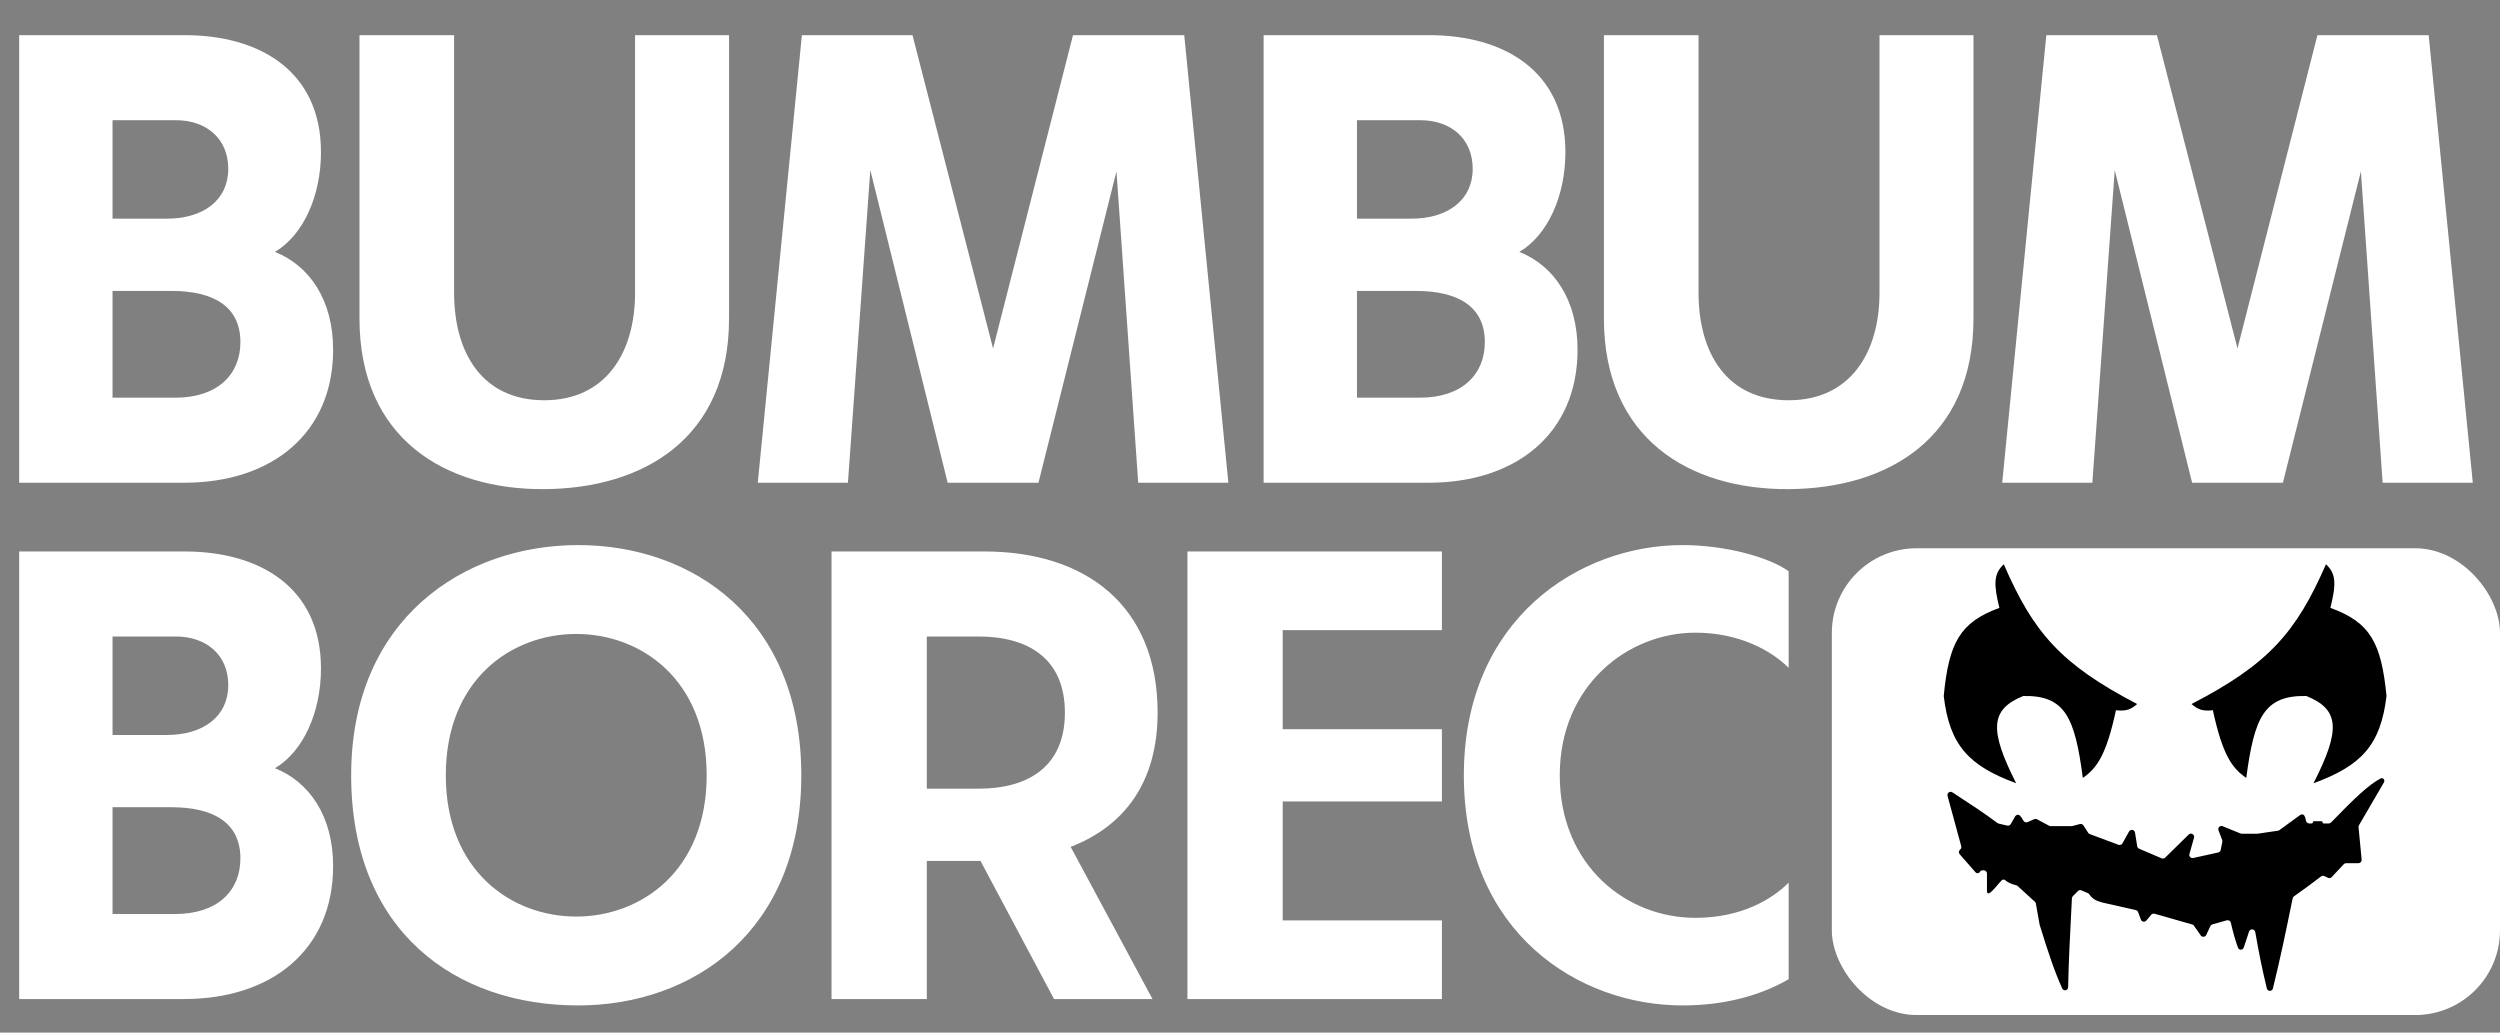 <svg xmlns="http://www.w3.org/2000/svg" fill="none" viewBox="0 0 1564 646" height="646" width="1564">
<rect x="0" y="0" width="1564" height="646" fill="#808080" stroke="none"/>
<path fill="white" d="M12 302V22H115.6C162.4 22 200.8 44.4 200.8 95.2C200.8 122.8 189.6 147.2 172 157.6C193.2 166 208.4 187.2 208.4 218.8C208.4 271.2 170 302 115.2 302H12ZM70.4 248.8H109.6C136 248.8 150.4 234.4 150.4 214C150.4 192 134 182 107.2 182H70.4V248.8ZM70.4 136.8H104.4C127.2 136.8 142.8 125.2 142.8 105.6C142.8 86.8 129.2 75.2 110 75.2H70.4V136.8ZM340.491 306C278.491 306.4 224.891 274.4 224.891 199.2V22H284.091V183.2C284.091 220.8 301.691 250.4 340.491 250.4C378.891 250.4 397.291 220.8 397.291 183.2V22H456.091V199.2C456.091 274.4 402.491 305.6 340.491 306ZM474.063 302L501.663 22H570.863L621.263 218L671.263 22H740.863L768.463 302H712.063L698.463 107.2L649.663 302H592.863L544.463 106.4L530.463 302H474.063ZM790.516 302V22H894.116C940.916 22 979.316 44.4 979.316 95.2C979.316 122.8 968.116 147.2 950.516 157.6C971.716 166 986.916 187.2 986.916 218.8C986.916 271.2 948.516 302 893.716 302H790.516ZM848.916 248.8H888.116C914.516 248.8 928.916 234.4 928.916 214C928.916 192 912.516 182 885.716 182H848.916V248.8ZM848.916 136.8H882.916C905.716 136.8 921.316 125.2 921.316 105.6C921.316 86.8 907.716 75.2 888.516 75.2H848.916V136.8ZM1119.01 306C1057.01 306.4 1003.41 274.4 1003.41 199.2V22H1062.61V183.2C1062.61 220.8 1080.21 250.4 1119.01 250.4C1157.41 250.4 1175.81 220.8 1175.81 183.2V22H1234.61V199.2C1234.61 274.4 1181.01 305.6 1119.01 306ZM1252.58 302L1280.18 22H1349.38L1399.78 218L1449.78 22H1519.38L1546.98 302H1490.58L1476.98 107.2L1428.18 302H1371.38L1322.98 106.4L1308.98 302H1252.58ZM12 625V345H115.6C162.4 345 200.8 367.4 200.8 418.2C200.8 445.8 189.6 470.2 172 480.6C193.2 489 208.4 510.2 208.4 541.8C208.4 594.2 170 625 115.2 625H12ZM70.4 571.8H109.6C136 571.8 150.4 557.4 150.4 537C150.4 515 134 505 107.2 505H70.4V571.8ZM70.4 459.8H104.4C127.2 459.8 142.8 448.2 142.8 428.6C142.8 409.8 129.2 398.2 110 398.2H70.4V459.8ZM219.691 485C219.691 387.4 290.091 341 361.691 341C433.691 341 501.291 387.4 501.291 485C501.291 582.6 433.691 629 361.691 629C284.891 629 219.691 582.6 219.691 485ZM278.891 485C278.891 545 320.091 573.4 360.491 573.4C400.891 573.4 442.091 545 442.091 485C442.091 425 400.891 396.6 360.491 396.6C320.091 396.6 278.891 425 278.891 485ZM520.203 625V345H615.803C679.403 345 724.203 379 724.203 445.8C724.203 489.8 703.003 517 669.803 529.8L721.003 625H659.403L613.403 538.6H579.803V625H520.203ZM579.803 493.4H612.203C643.003 493.4 666.203 479.8 666.203 445.8C666.203 411.8 643.003 398.2 612.203 398.2H579.803V493.4ZM742.859 625V345H902.059V394.2H802.459V456.2H902.059V501.4H802.459V575.8H902.059V625H742.859ZM915.784 485C915.784 387.4 987.784 341 1052.58 341C1079.38 341 1106.98 348.6 1118.98 357.4V417.8C1108.58 407.4 1088.58 395.8 1060.58 395.8C1018.58 395.8 975.784 428.6 975.784 485C975.784 541.4 1017.38 574.2 1060.58 574.2C1089.38 574.2 1108.58 562.6 1118.98 552.2V612.6C1103.78 621.4 1081.78 629 1052.58 629C987.784 629 915.784 583.8 915.784 485Z"></path>
<rect fill="white" rx="53" height="292" width="418" y="343" x="1146"></rect>
<path fill="black" d="M1337 440.435C1289.16 415.51 1272.04 395.674 1253.57 353C1247.2 358.939 1247.16 365.419 1250.81 380.289C1226.04 389.318 1219.2 402.271 1216 435.423C1219.64 466.227 1231.66 479.069 1261.31 490C1244.51 456.788 1244.9 443.876 1265.73 435.423C1292.11 434.866 1298.04 449.02 1303.02 486.659C1311.89 480.546 1317.74 472.172 1323.74 444.333C1330.02 444.986 1332.88 444.04 1337 440.435Z"></path>
<path fill="black" d="M1371 440.435C1419.23 415.51 1436.5 395.674 1455.12 353C1461.54 358.939 1461.58 365.419 1457.9 380.289C1482.88 389.318 1489.77 402.271 1493 435.423C1489.33 466.227 1477.21 479.069 1447.32 490C1464.26 456.788 1463.86 443.876 1442.86 435.423C1416.26 434.866 1410.28 449.02 1405.26 486.659C1396.31 480.546 1390.41 472.172 1384.37 444.333C1378.04 444.986 1375.16 444.04 1371 440.435Z"></path>
<path fill="black" d="M1249.63 514.903C1240.9 508.399 1233.13 503.33 1221.41 495.689C1219.87 494.685 1217.9 496.114 1218.38 497.888L1226.95 529.397C1227.13 530.086 1226.94 530.823 1226.44 531.33L1226.07 531.699C1225.33 532.445 1225.29 533.637 1225.99 534.427L1235.87 545.687C1236.66 546.587 1238.1 546.424 1238.67 545.372C1238.97 544.817 1239.55 544.471 1240.18 544.471H1241.04C1242.14 544.471 1243.04 545.367 1243.04 546.471V547.543V557.651C1243.04 558.461 1243.6 559.205 1244.33 558.865C1246.71 557.768 1250.1 552.712 1252.43 550.592C1253.05 550.025 1253.94 550.193 1254.58 550.744C1256.23 552.167 1258 552.966 1261.38 553.84C1261.7 553.923 1262 554.081 1262.25 554.305L1273.01 564.117C1273.33 564.413 1273.55 564.809 1273.63 565.243L1276 578.535C1281.55 596.452 1285.13 607.236 1290.12 618.374C1290.99 620.298 1293.79 619.673 1293.83 617.565C1294.11 602.48 1294.91 586.805 1296.17 562.28L1296.18 561.995C1296.21 561.503 1296.41 561.031 1296.76 560.681L1299.97 557.446C1300.55 556.861 1301.43 556.692 1302.18 557.018L1306.2 558.753C1306.56 558.908 1306.86 559.166 1307.08 559.485C1309.1 562.368 1311.02 563.447 1315.06 564.574L1336.16 569.361C1336.82 569.51 1337.36 569.981 1337.6 570.614L1339.34 575.315C1339.88 576.752 1341.76 577.078 1342.75 575.904L1345.8 572.268C1346.31 571.664 1347.12 571.414 1347.88 571.63L1371.44 578.34C1371.88 578.466 1372.26 578.74 1372.53 579.116L1376.78 585.192C1377.66 586.453 1379.58 586.285 1380.23 584.891L1382.81 579.366C1383.06 578.838 1383.52 578.444 1384.08 578.286L1393.1 575.75C1394.2 575.442 1395.33 576.111 1395.59 577.219C1397.2 583.945 1398.43 588.379 1400.08 592.868C1400.71 594.6 1403.12 594.513 1403.7 592.761L1407 582.788C1407.65 580.81 1410.52 581.028 1410.89 583.079C1413.24 596.471 1415.16 606.122 1418.13 618.358C1418.62 620.373 1421.45 620.371 1421.94 618.357C1426.47 599.898 1429.47 585.579 1434.29 562.004C1434.39 561.507 1434.68 561.059 1435.09 560.766C1442.38 555.576 1446.66 552.497 1452.03 548.307C1452.63 547.84 1453.44 547.748 1454.12 548.074L1456.39 549.15C1457.18 549.523 1458.12 549.345 1458.71 548.709L1466.26 540.638C1466.64 540.233 1467.17 540.004 1467.72 540.004H1475.46C1476.64 540.004 1477.56 538.988 1477.45 537.814L1475.5 517.471C1475.46 517.054 1475.55 516.635 1475.77 516.273L1491.36 489.523C1492.29 487.937 1490.82 486.196 1489.2 487.061C1481.99 490.915 1473.57 498.74 1458.31 514.536C1457.93 514.926 1457.41 515.154 1456.86 515.154H1453.7C1453.32 515.154 1453 514.842 1453 514.456C1453 514.071 1452.69 513.758 1452.31 513.758H1447.61C1447.22 513.758 1446.91 514.071 1446.91 514.456C1446.91 514.842 1446.6 515.154 1446.21 515.154H1444.65C1443.48 515.154 1442.61 514.149 1442.5 512.984C1442.41 512.018 1442.15 511.186 1441.63 510.291C1441.1 509.368 1439.86 509.226 1439 509.854L1425.98 519.332C1425.72 519.522 1425.41 519.646 1425.09 519.693L1412.43 521.555C1412.33 521.569 1412.24 521.576 1412.14 521.576H1402.43C1402.17 521.576 1401.91 521.526 1401.67 521.429L1390.51 516.888C1388.89 516.229 1387.26 517.82 1387.89 519.454L1390.2 525.506C1390.33 525.857 1390.36 526.239 1390.29 526.608L1389.27 531.742C1389.12 532.521 1388.52 533.134 1387.74 533.306L1372.06 536.77C1370.58 537.097 1369.29 535.731 1369.7 534.276L1372.58 524.062C1373.13 522.089 1370.71 520.657 1369.25 522.092L1354.52 536.553C1353.94 537.121 1353.07 537.283 1352.33 536.965L1338.23 530.943C1337.6 530.674 1337.15 530.101 1337.04 529.424L1335.65 520.843C1335.34 518.97 1332.85 518.534 1331.93 520.192L1327.8 527.611C1327.32 528.476 1326.28 528.859 1325.36 528.514L1307.37 521.808C1306.97 521.657 1306.62 521.381 1306.39 521.02L1303.38 516.371C1302.91 515.645 1302.03 515.303 1301.19 515.523L1296.47 516.764C1296.31 516.808 1296.14 516.83 1295.96 516.83H1282.87C1282.54 516.83 1282.22 516.748 1281.93 516.593L1274.37 512.545C1273.83 512.253 1273.18 512.229 1272.61 512.479L1268.49 514.31C1267.45 514.771 1266.25 514.265 1265.75 513.248C1265.09 511.931 1264.43 511.022 1263.6 510.199C1262.75 509.352 1261.34 509.652 1260.73 510.692L1257.91 515.552C1257.47 516.312 1256.58 516.694 1255.73 516.495L1250.37 515.249C1250.1 515.187 1249.85 515.068 1249.63 514.903Z"></path>
</svg>
